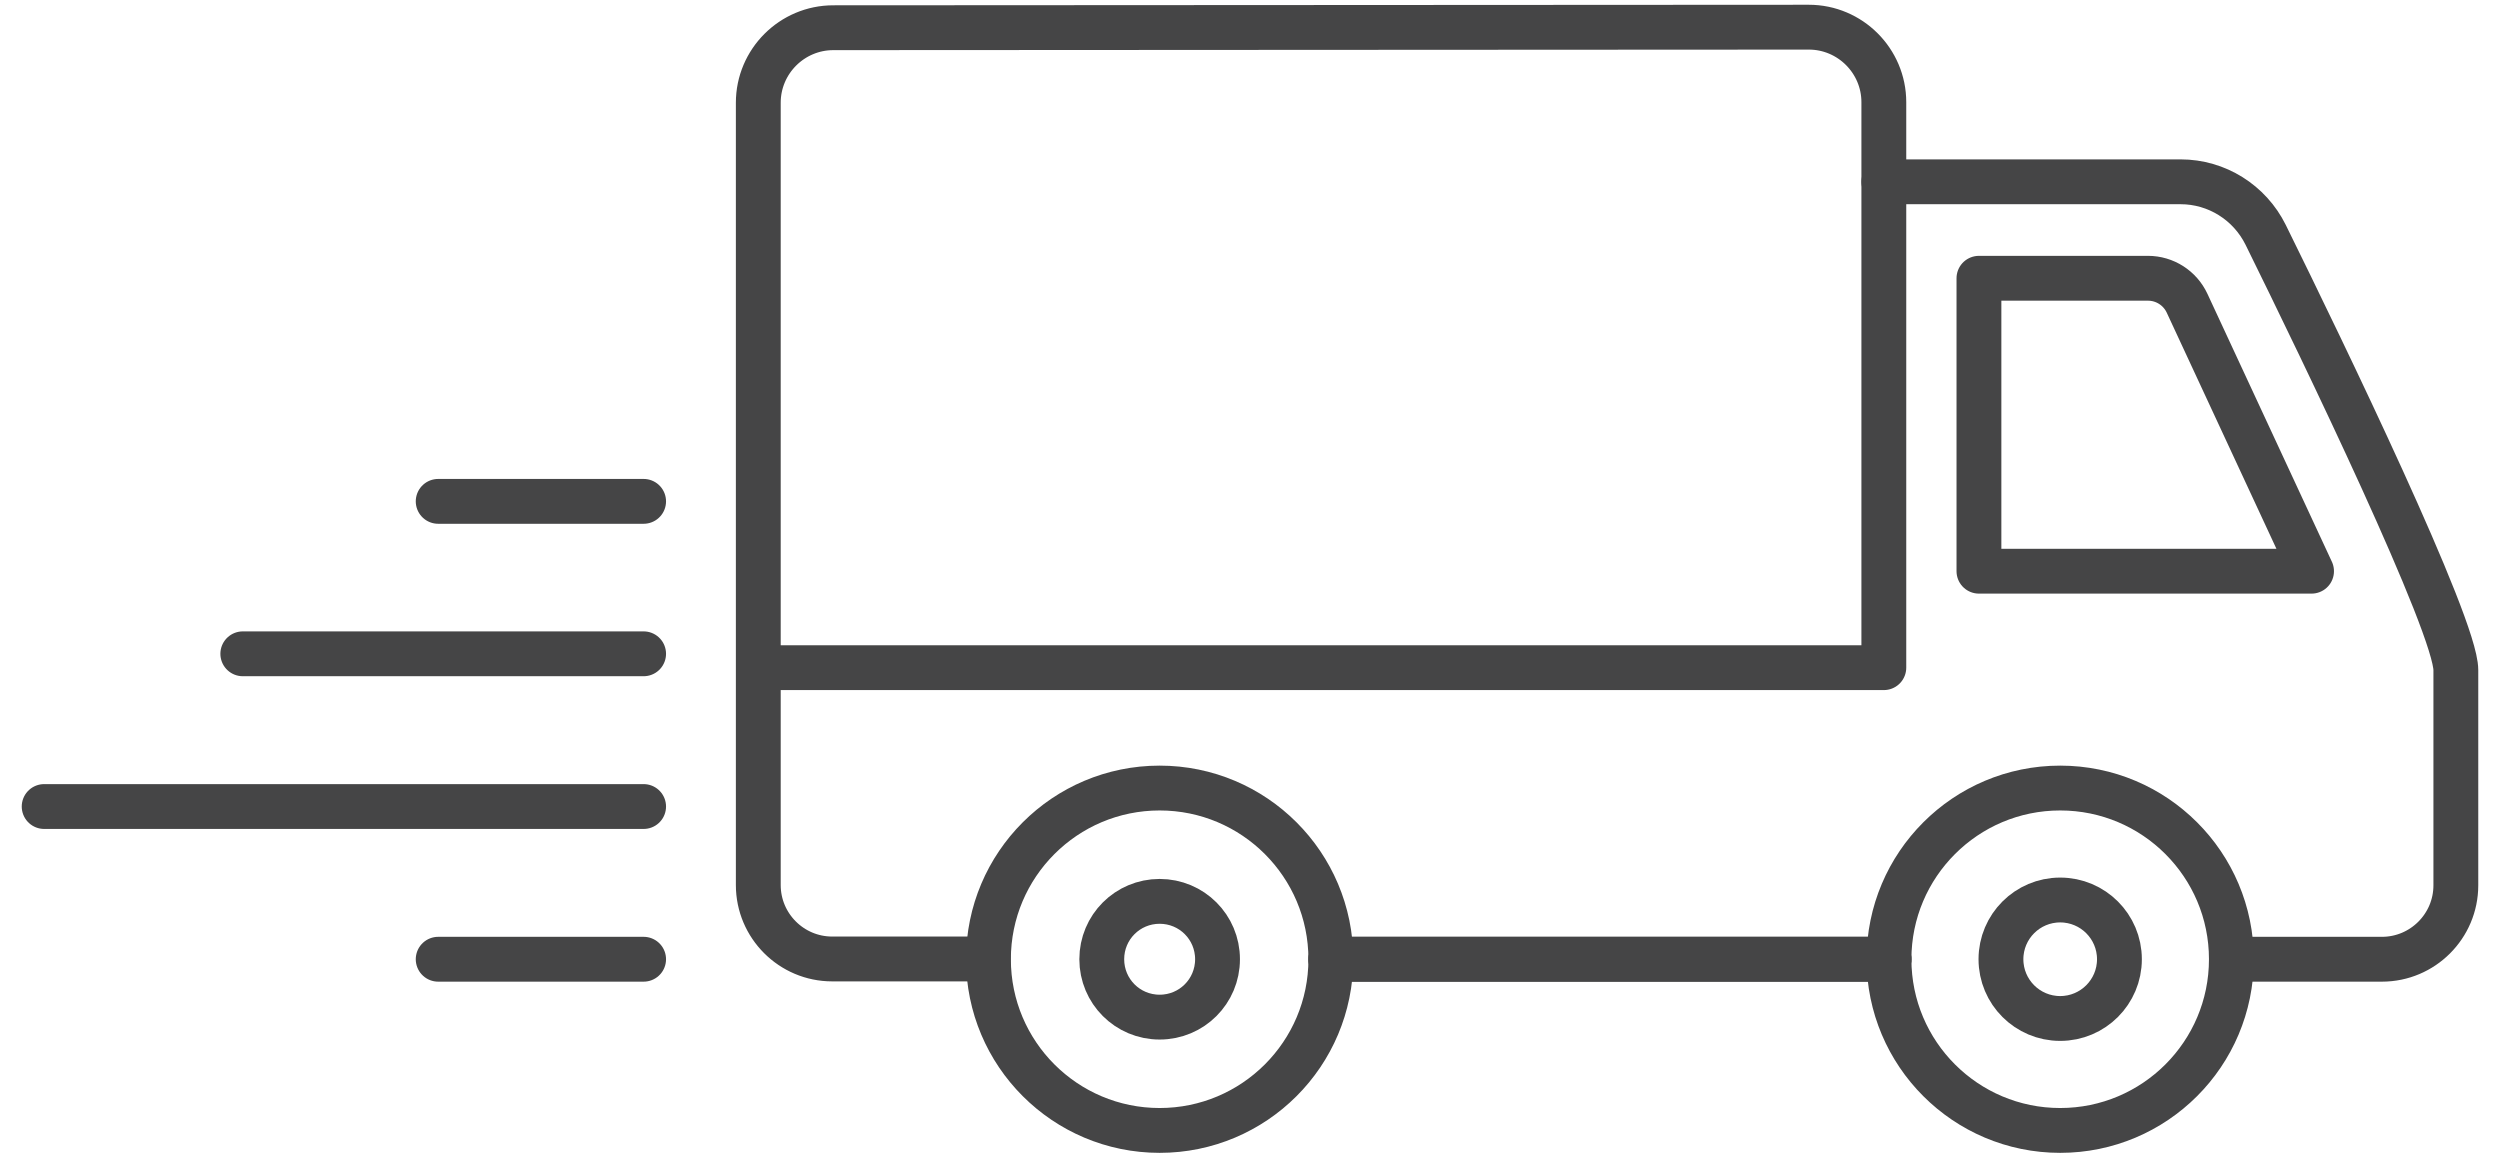 <svg width="92" height="43" viewBox="0 0 92 43" fill="none" xmlns="http://www.w3.org/2000/svg">
<path d="M48.975 35.3H69.515" stroke="#454546" stroke-width="1.65" stroke-linecap="round" stroke-linejoin="round"/>
<path d="M82.115 35.3H87.655C89.155 35.3 90.375 34.08 90.375 32.58V24.66C90.375 23.03 85.495 12.94 83.375 8.64C82.785 7.45 81.575 6.69 80.245 6.69H69.325V3.76C69.325 2.24 68.085 1 66.565 1L30.665 1.02C29.145 1.02 27.905 2.26 27.905 3.78V32.57C27.905 34.07 29.125 35.29 30.625 35.29H36.365" stroke="#454546" stroke-width="1.65" stroke-linecap="round" stroke-linejoin="round"/>
<path d="M69.515 35.3H48.975" stroke="#454546" stroke-width="1.65" stroke-linecap="round" stroke-linejoin="round"/>
<path d="M42.675 41.6C46.154 41.6 48.975 38.779 48.975 35.3C48.975 31.821 46.154 29 42.675 29C39.196 29 36.375 31.821 36.375 35.3C36.375 38.779 39.196 41.6 42.675 41.6Z" stroke="#454546" stroke-width="1.65" stroke-linecap="round" stroke-linejoin="round"/>
<path d="M75.815 41.6C79.294 41.6 82.115 38.779 82.115 35.3C82.115 31.821 79.294 29 75.815 29C72.336 29 69.515 31.821 69.515 35.3C69.515 38.779 72.336 41.6 75.815 41.6Z" stroke="#454546" stroke-width="1.65" stroke-linecap="round" stroke-linejoin="round"/>
<path d="M75.815 37.48C77.019 37.48 77.995 36.504 77.995 35.3C77.995 34.096 77.019 33.12 75.815 33.12C74.611 33.12 73.635 34.096 73.635 35.3C73.635 36.504 74.611 37.48 75.815 37.48Z" stroke="#454546" stroke-width="1.65" stroke-linecap="round" stroke-linejoin="round"/>
<path d="M44.805 35.3C44.805 36.48 43.855 37.43 42.675 37.43C41.495 37.43 40.545 36.48 40.545 35.3C40.545 34.12 41.495 33.17 42.675 33.17C43.855 33.17 44.805 34.12 44.805 35.3Z" stroke="#454546" stroke-width="1.65" stroke-linecap="round" stroke-linejoin="round"/>
<path d="M85.055 21.02H72.825V10.24H79.045C79.665 10.24 80.225 10.6 80.485 11.16L85.065 21.02H85.055Z" stroke="#454546" stroke-width="1.65" stroke-linecap="round" stroke-linejoin="round"/>
<path d="M23.685 18.45H16.125" stroke="#454546" stroke-width="1.65" stroke-linecap="round" stroke-linejoin="round"/>
<path d="M23.685 24.06H8.935" stroke="#454546" stroke-width="1.65" stroke-linecap="round" stroke-linejoin="round"/>
<path d="M23.685 29.68H1.625" stroke="#454546" stroke-width="1.65" stroke-linecap="round" stroke-linejoin="round"/>
<path d="M23.685 35.3H16.125" stroke="#454546" stroke-width="1.65" stroke-linecap="round" stroke-linejoin="round"/>
<path d="M28.315 24.57H69.325V6.69" stroke="#454546" stroke-width="1.65" stroke-linecap="round" stroke-linejoin="round"/>
</svg>
